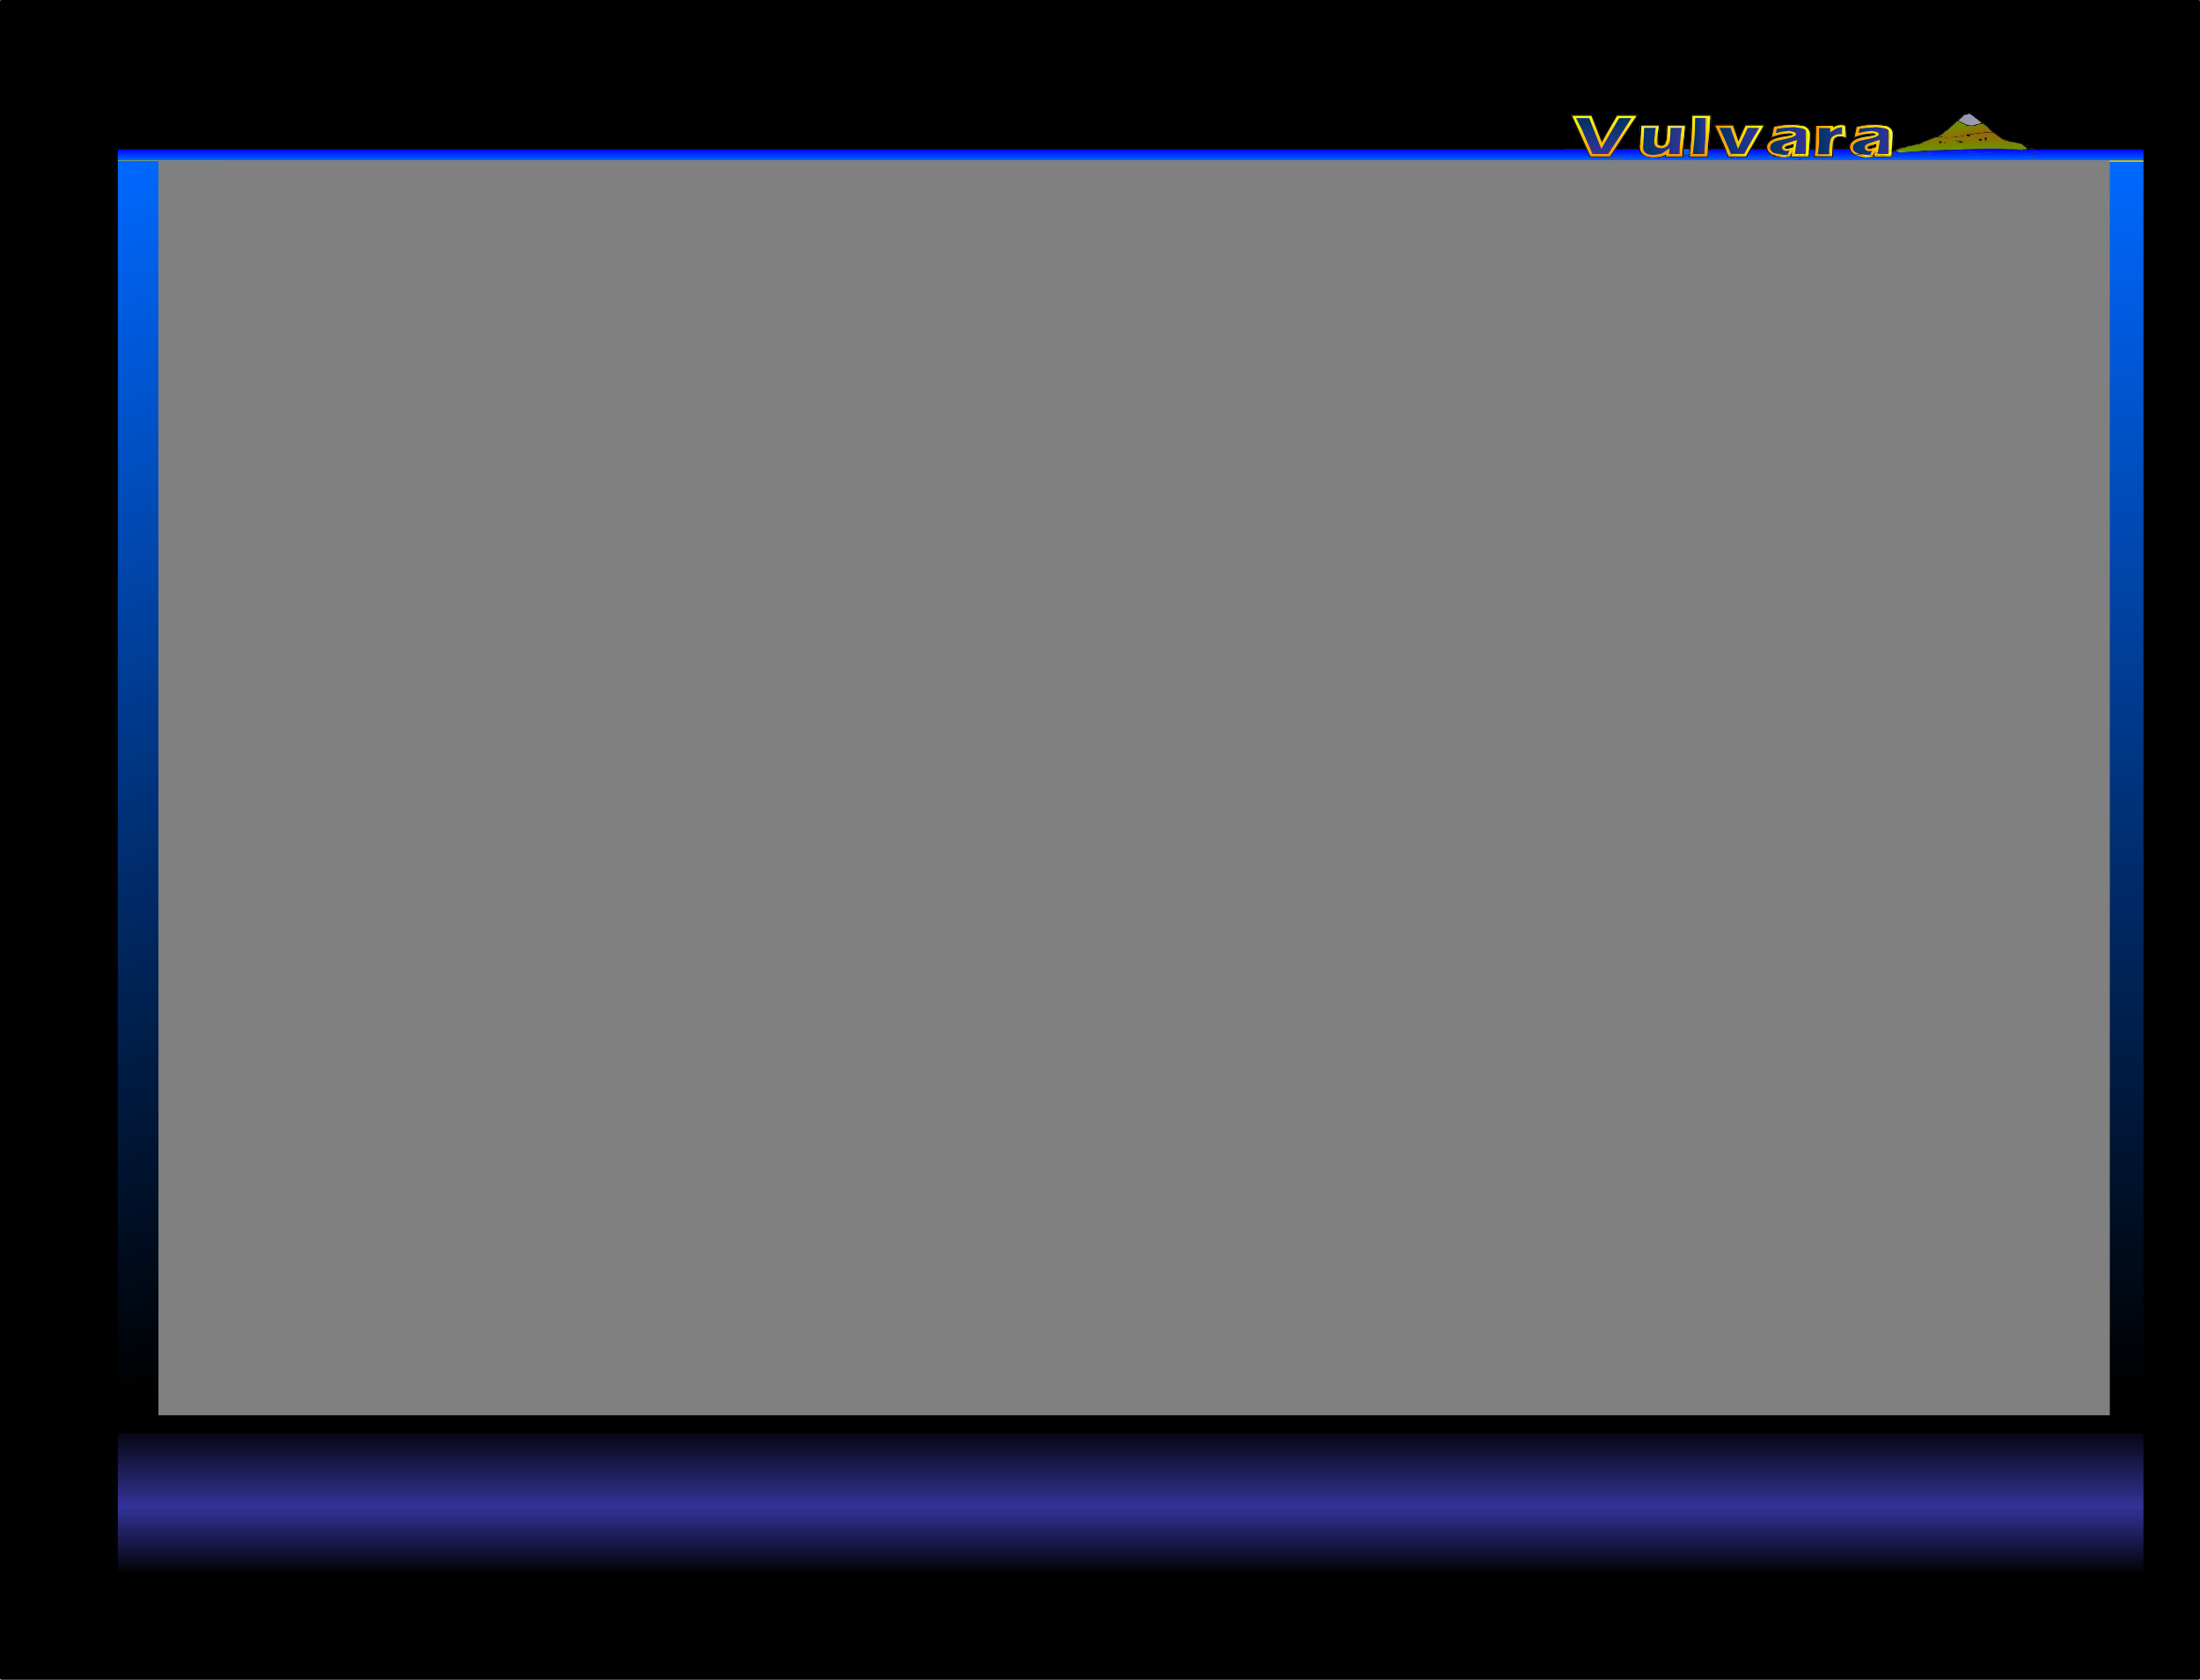 <?xml version="1.0" encoding="UTF-8" standalone="no"?>
<svg xmlns:xlink="http://www.w3.org/1999/xlink" height="471.15px" width="617.15px" xmlns="http://www.w3.org/2000/svg">
  <rect width="100%" height="100%" fill="#808080" stroke="none"/>
  <g transform="matrix(1.0, 0.0, 0.0, 1.0, 42.5, 34.55)">
    <path d="M410.7 7.35 L413.1 3.65 416.95 -2.3 410.95 -2.3 409.0 0.95 Q407.5 3.5 406.9 4.8 L404.15 -2.3 398.1 -2.3 399.9 1.5 401.65 5.45 402.5 7.35 396.1 7.35 396.1 7.4 -9.95 7.4 -9.95 -9.05 559.3 -9.05 559.3 7.4 559.3 -9.05 -9.95 -9.05 -9.95 7.4 -9.95 10.55 -9.95 364.95 -9.95 406.9 559.3 406.9 559.3 364.95 559.3 10.95 559.3 7.4 528.6 7.4 528.6 7.35 528.4 7.35 528.4 7.3 Q528.1 7.2 528.6 7.25 L528.6 7.15 528.05 7.15 527.95 7.1 526.95 7.05 526.9 7.05 526.25 6.85 Q526.6 6.85 526.5 6.45 L526.25 6.05 526.15 6.05 525.75 6.6 525.75 6.55 524.95 5.8 524.9 5.8 521.8 5.2 521.35 5.0 520.0 4.6 Q519.05 4.3 518.45 3.8 L517.05 2.75 517.05 2.7 516.95 2.5 516.9 2.5 515.6 1.55 515.6 1.5 513.8 -0.15 513.7 -0.2 513.4 -0.25 513.1 -0.5 512.7 -0.7 512.05 -1.25 511.85 -1.45 509.7 -2.9 509.7 -2.85 509.55 -2.75 508.9 -2.7 508.85 -2.65 508.75 -2.55 507.95 -2.1 507.95 -2.05 507.9 -1.85 507.55 -1.6 506.6 -0.8 504.05 1.4 501.8 3.3 500.0 4.0 496.5 5.45 495.6 5.8 495.3 5.85 494.3 6.15 494.2 6.15 493.05 6.35 492.8 6.4 491.4 6.85 491.3 6.85 490.85 6.85 489.55 7.35 489.35 7.45 489.25 7.5 488.95 7.55 488.9 7.55 Q488.75 7.85 488.5 7.75 L488.5 7.35 488.6 6.2 488.7 5.0 488.8 3.4 488.7 2.35 488.35 1.65 Q487.7 0.9 486.5 0.55 L484.2 0.3 483.7 0.3 481.15 0.45 478.2 0.9 477.45 4.25 Q478.6 3.65 480.05 3.3 L482.85 3.0 Q483.45 3.0 483.45 3.15 L481.75 3.55 Q479.55 3.85 478.4 4.35 476.5 5.1 476.15 6.55 L476.15 6.9 476.25 7.35 471.8 7.35 471.8 6.25 Q471.9 4.7 472.45 4.3 472.7 4.05 473.0 3.95 L473.65 3.85 474.7 4.0 475.55 4.35 475.4 0.6 474.65 0.4 474.0 0.35 473.1 0.5 471.95 0.9 471.95 0.5 466.7 0.5 466.7 2.65 466.45 7.35 465.25 7.35 465.35 6.2 465.45 5.0 465.55 3.4 465.45 2.35 465.1 1.65 Q464.5 0.9 463.3 0.55 L461.0 0.3 460.5 0.3 457.9 0.45 455.0 0.9 454.25 4.25 Q455.4 3.65 456.85 3.3 L459.6 3.0 Q460.25 3.0 460.25 3.15 L458.55 3.55 455.2 4.35 Q453.3 5.1 452.95 6.55 L452.95 6.9 453.0 7.35 448.7 7.35 449.2 6.5 450.95 3.45 452.7 0.45 447.0 0.45 445.15 4.35 443.8 0.45 438.3 0.45 439.65 3.5 440.95 6.35 441.35 7.35 436.85 7.35 437.0 5.7 437.4 1.45 437.55 -2.3 432.05 -2.3 431.8 3.6 431.5 7.35 429.85 7.35 430.0 4.95 430.45 0.5 424.95 0.5 424.95 2.55 424.8 4.55 424.5 5.55 Q424.1 6.15 423.5 6.2 L422.85 6.0 Q422.7 5.8 422.7 5.35 L422.7 5.15 422.7 4.95 422.7 4.7 422.9 2.3 423.15 0.5 417.6 0.5 417.15 6.9 417.2 7.35 410.7 7.35 M435.6 8.7 L435.55 8.7 435.5 8.7 435.6 8.7 M527.7 7.35 L527.25 7.35 527.3 7.35 527.7 7.35 M482.2 8.8 L482.2 8.85 482.0 8.85 481.9 8.85 482.2 8.8 M478.05 8.85 L478.1 8.85 478.1 8.9 478.05 8.85 M483.45 6.6 L482.7 6.85 482.15 6.95 481.95 7.0 481.65 6.8 Q481.6 6.6 482.5 6.35 L483.65 6.15 483.45 6.6 M470.95 10.35 L470.9 10.25 471.65 10.25 471.75 10.25 471.6 10.35 470.95 10.35 M455.05 8.95 L455.8 8.95 455.85 8.95 455.3 9.1 455.05 8.95 M456.4 9.3 L456.4 9.4 456.2 9.35 456.4 9.3 M458.95 8.8 L458.95 8.85 458.05 8.9 458.95 8.8 M460.25 6.6 L459.45 6.85 458.9 6.95 458.75 7.0 458.45 6.8 Q458.4 6.6 459.3 6.35 L460.4 6.15 460.25 6.6 M462.3 9.15 L461.7 9.05 462.85 9.05 462.95 9.05 462.3 9.15 M428.35 8.85 L427.7 8.9 427.45 8.9 Q427.3 8.95 427.35 8.85 L428.25 8.85 428.35 8.85 M427.0 10.25 L427.45 10.25 427.1 10.25 427.0 10.25 M432.4 8.7 L432.25 8.7 432.4 8.7 M574.15 436.1 L-42.0 436.1 -42.0 -34.05 574.15 -34.05 574.15 436.1" fill="#000000" fill-rule="evenodd" stroke="none"/>
    <path d="M398.55 -2.05 L400.25 1.65 401.95 5.45 402.8 7.35 403.65 9.3 409.15 9.3 410.4 7.35 412.8 3.6 416.55 -2.05 411.15 -2.05 410.0 -0.1 408.35 2.75 406.85 5.45 403.9 -2.05 398.55 -2.05 M402.5 7.35 L401.65 5.45 399.9 1.5 398.1 -2.3 404.15 -2.3 406.9 4.8 Q407.5 3.5 409.0 0.95 L410.95 -2.3 416.95 -2.3 413.1 3.65 410.7 7.35 410.4 7.35 410.7 7.35 409.3 9.55 403.4 9.55 402.5 7.35 402.8 7.35 402.5 7.35 M417.2 7.35 L417.15 6.9 417.6 0.5 423.15 0.5 422.9 2.3 422.7 4.7 422.7 4.95 422.7 5.15 422.7 5.35 Q422.7 5.8 422.85 6.0 L423.5 6.2 Q424.1 6.15 424.5 5.55 L424.8 4.55 424.95 2.55 424.95 0.5 430.45 0.5 430.0 4.95 429.85 7.35 429.5 7.35 429.85 7.35 429.8 8.8 431.3 8.75 431.35 8.65 431.5 7.35 431.8 3.6 432.05 -2.3 437.55 -2.3 437.4 1.45 437.0 5.7 436.85 7.35 436.55 7.35 436.85 7.35 436.75 9.55 431.2 9.55 431.3 8.85 431.0 8.85 429.8 8.8 429.8 9.55 424.55 9.55 424.6 9.15 423.5 9.55 423.35 9.6 421.55 9.75 419.9 9.55 418.45 9.0 Q417.4 8.35 417.2 7.35 L417.6 7.35 417.2 7.35 M441.35 7.35 L440.95 6.35 439.65 3.5 438.3 0.45 443.8 0.45 445.15 4.35 447.0 0.45 452.7 0.45 450.95 3.45 449.2 6.5 448.7 7.35 448.35 7.35 448.7 7.35 447.55 9.55 442.2 9.55 442.0 9.0 441.95 8.85 441.9 8.75 441.35 8.8 438.8 8.8 437.95 8.7 441.9 8.7 441.35 7.35 441.65 7.35 441.35 7.35 M453.0 7.35 L452.95 6.9 452.95 6.55 Q453.3 5.1 455.2 4.35 L458.55 3.55 460.25 3.15 Q460.25 3.0 459.6 3.0 L456.85 3.3 Q455.4 3.65 454.25 4.25 L455.0 0.9 457.9 0.45 460.5 0.3 461.0 0.3 463.3 0.55 Q464.5 0.9 465.1 1.65 L465.45 2.35 465.55 3.4 465.45 5.0 465.35 6.2 465.25 7.35 465.15 9.55 459.85 9.55 459.8 9.45 459.3 9.55 458.95 9.65 457.7 9.7 456.15 9.55 455.35 9.4 454.2 9.4 453.15 9.5 452.85 9.4 454.5 9.35 455.15 9.3 454.2 8.85 Q453.2 8.2 453.0 7.35 L453.35 7.35 Q453.6 8.2 454.75 8.85 L455.05 8.95 455.3 9.1 455.85 9.25 456.4 9.2 457.15 9.3 456.5 9.35 456.4 9.3 456.2 9.35 456.4 9.4 457.7 9.55 458.8 9.5 459.6 9.3 459.7 9.15 459.7 9.1 459.75 8.95 459.8 8.85 460.3 7.65 460.1 8.8 460.1 8.95 460.05 9.1 460.05 9.15 460.05 9.3 464.85 9.3 464.85 9.05 464.6 9.1 464.3 8.95 464.85 8.95 464.9 7.65 464.95 7.35 465.0 6.2 465.1 5.35 465.25 3.4 465.15 2.5 464.85 1.85 Q464.3 1.05 463.3 0.8 L460.6 0.5 458.0 0.6 455.2 1.05 454.6 3.85 Q455.65 3.4 457.0 3.1 L459.45 2.8 460.25 2.9 460.55 3.15 Q460.55 3.4 458.7 3.7 456.25 4.0 455.15 4.5 453.25 5.3 453.25 6.8 L453.35 7.35 453.0 7.35 M466.45 7.35 L466.7 2.65 466.7 0.5 471.95 0.5 471.95 0.9 473.1 0.5 474.0 0.35 474.65 0.4 475.4 0.6 475.55 4.35 474.7 4.0 473.65 3.85 473.0 3.95 Q472.7 4.05 472.45 4.3 471.9 4.7 471.8 6.25 L471.8 7.35 471.75 9.55 466.25 9.55 466.45 7.35 466.8 7.35 466.6 9.25 471.45 9.25 471.5 7.35 471.55 6.3 Q471.7 4.6 472.2 4.15 472.75 3.65 473.65 3.65 474.45 3.65 475.3 4.0 L475.15 0.75 474.0 0.55 472.9 0.7 471.7 1.2 471.7 0.75 467.0 0.75 467.0 2.45 466.9 6.2 466.8 7.35 466.45 7.35 M476.25 7.35 L476.15 6.9 476.15 6.55 Q476.5 5.1 478.4 4.35 479.55 3.85 481.75 3.55 L483.45 3.15 Q483.45 3.0 482.85 3.0 L480.05 3.3 Q478.6 3.65 477.45 4.25 L478.2 0.9 481.15 0.45 483.7 0.3 484.2 0.3 486.5 0.55 Q487.7 0.9 488.35 1.65 L488.7 2.35 488.8 3.4 488.7 5.0 488.6 6.2 488.5 7.35 488.5 7.75 Q488.75 7.85 488.9 7.55 L488.95 7.55 489.25 7.5 489.35 7.45 489.55 7.35 490.85 6.85 491.3 6.85 491.4 6.85 492.8 6.4 493.05 6.35 494.2 6.15 494.3 6.15 495.3 5.85 495.6 5.8 496.5 5.45 500.0 4.0 501.8 3.3 504.05 1.4 506.6 -0.8 507.55 -1.6 507.9 -1.85 507.95 -2.05 507.95 -2.1 508.75 -2.55 508.85 -2.65 508.9 -2.7 509.55 -2.75 509.7 -2.85 509.7 -2.9 511.85 -1.45 512.05 -1.25 512.7 -0.7 513.1 -0.5 513.4 -0.25 513.7 -0.2 513.8 -0.15 515.6 1.5 515.6 1.55 516.9 2.5 516.95 2.5 517.05 2.7 517.05 2.75 518.45 3.8 Q519.05 4.3 520.0 4.6 L521.35 5.0 521.8 5.2 524.9 5.8 524.95 5.8 525.75 6.55 525.75 6.6 526.15 6.05 526.25 6.05 526.5 6.45 Q526.6 6.85 526.25 6.85 L526.9 7.05 526.95 7.05 527.95 7.1 528.05 7.15 528.6 7.15 528.6 7.25 Q528.1 7.2 528.4 7.3 L528.4 7.35 528.6 7.35 528.6 7.4 528.6 7.5 528.4 7.55 528.3 7.55 527.85 7.4 527.7 7.35 527.3 7.35 527.25 7.35 526.8 7.45 526.7 7.45 525.75 7.45 525.2 7.5 Q524.95 7.55 524.9 7.7 L523.7 7.55 523.25 7.5 521.4 7.35 520.7 7.3 520.05 7.3 519.0 7.25 517.05 7.2 517.0 7.2 516.5 7.2 516.35 7.15 516.0 7.25 515.7 7.2 515.6 7.2 515.5 7.2 515.05 7.2 514.5 7.25 511.9 7.3 510.8 7.3 510.15 7.35 510.0 7.35 509.45 7.45 508.95 7.45 508.8 7.4 507.7 7.5 507.4 7.5 507.25 7.5 505.9 7.6 505.8 7.6 505.15 7.6 505.05 7.6 501.35 7.7 501.25 7.7 498.9 7.75 498.8 7.75 496.3 7.95 495.0 8.0 494.1 8.05 493.1 8.2 491.55 8.2 491.0 8.25 490.25 8.25 489.55 8.0 488.85 8.0 488.65 8.05 488.45 7.95 488.4 8.95 488.4 9.1 488.4 9.55 483.05 9.55 483.0 9.45 482.5 9.55 482.2 9.65 480.9 9.7 479.4 9.55 477.4 8.85 Q476.4 8.2 476.25 7.35 L476.6 7.35 476.25 7.35 M436.55 7.35 L436.65 5.65 437.05 1.8 437.25 -2.05 432.3 -2.05 432.1 3.5 431.75 7.35 431.5 7.35 431.75 7.35 431.6 8.65 431.7 8.65 432.15 8.7 431.55 8.85 431.5 9.3 436.45 9.3 436.55 7.35 M429.5 7.35 L429.6 6.25 429.95 3.25 430.15 0.7 425.3 0.7 425.25 2.65 425.1 4.55 424.65 5.85 Q424.25 6.4 423.5 6.4 L422.65 6.15 Q422.4 5.85 422.4 5.35 L422.4 5.0 422.4 4.7 Q422.4 3.7 422.55 2.7 L422.85 0.7 417.95 0.7 417.85 3.05 417.55 6.75 417.6 7.35 Q417.8 8.25 418.55 8.8 419.6 9.55 421.45 9.55 L423.35 9.4 424.9 8.8 424.85 9.3 429.45 9.3 429.5 7.35 M508.6 -2.3 L508.6 -2.2 508.25 -2.05 508.25 -2.0 508.15 -1.8 508.1 -1.75 507.0 -0.85 507.1 -0.65 507.2 -0.55 507.65 -0.35 507.9 -0.2 509.1 0.35 510.0 0.6 510.05 0.6 511.15 0.6 511.15 0.55 513.35 -0.1 512.6 -0.6 511.95 -1.2 511.35 -1.5 511.35 -1.55 511.25 -1.8 511.2 -1.8 510.0 -2.6 509.9 -2.6 509.35 -2.4 509.35 -2.35 508.6 -2.3 M488.15 7.35 L488.25 6.2 488.3 5.35 488.45 3.4 488.4 2.5 488.1 1.85 Q487.5 1.05 486.5 0.8 L483.8 0.5 481.2 0.6 478.4 1.05 477.8 3.85 Q478.85 3.4 480.2 3.1 L482.7 2.8 483.5 2.9 483.75 3.15 Q483.75 3.4 481.9 3.7 479.45 4.0 478.35 4.5 476.5 5.3 476.5 6.8 L476.6 7.35 Q476.8 8.15 477.8 8.75 L477.95 8.85 478.05 8.85 478.1 8.9 Q479.35 9.5 480.9 9.55 L482.0 9.5 482.85 9.3 482.9 9.05 482.95 8.95 483.55 7.65 483.25 9.3 488.1 9.3 488.1 9.05 488.1 8.95 488.15 7.95 488.0 7.95 487.55 7.9 487.35 7.9 487.35 7.85 487.55 7.85 488.15 7.85 488.15 7.65 488.15 7.35 488.5 7.35 488.15 7.35 M528.6 7.4 L527.85 7.4 528.6 7.4 M528.6 7.35 L527.7 7.35 528.6 7.35 M527.3 8.95 L527.85 8.85 527.9 8.85 527.6 8.8 527.65 8.7 528.2 8.6 528.25 8.8 528.05 8.8 527.95 8.8 527.95 8.85 528.25 8.9 528.25 8.95 528.2 9.05 527.35 9.0 527.3 8.95 M524.95 7.35 L525.65 7.3 525.75 7.25 526.25 7.15 526.15 7.15 524.6 5.95 524.15 5.8 523.7 5.75 522.75 5.45 521.4 5.3 520.95 5.15 519.95 4.85 519.15 4.55 519.1 4.5 517.05 3.0 516.7 2.7 516.15 2.65 515.6 2.65 514.25 2.7 Q514.0 2.7 514.0 2.85 L513.85 2.85 512.9 2.85 Q512.65 2.85 512.6 3.0 L512.55 3.0 511.5 3.0 510.9 3.15 510.25 3.3 510.2 3.35 510.15 3.45 510.1 3.5 510.0 3.85 509.05 3.5 507.9 3.75 506.65 3.8 506.65 3.85 Q506.4 3.8 506.35 3.95 L506.25 3.95 505.7 3.85 505.6 3.9 504.8 3.95 504.5 4.05 503.35 4.1 503.25 4.1 502.25 3.95 502.1 3.95 501.7 3.95 501.1 3.95 500.65 4.0 499.7 4.35 498.75 4.75 496.9 5.4 496.9 5.45 496.75 5.6 496.65 5.65 495.55 6.05 495.45 6.05 495.1 6.05 494.65 6.2 494.0 6.35 493.75 6.45 492.6 6.6 492.5 6.7 491.4 7.05 490.45 7.15 490.45 7.2 490.25 7.35 490.2 7.35 490.15 7.35 489.35 7.7 489.35 7.75 490.35 8.1 490.9 8.1 491.45 8.05 492.45 8.0 492.55 8.0 493.45 7.95 494.45 7.9 497.0 7.7 498.25 7.6 498.35 7.6 503.7 7.45 504.9 7.45 505.0 7.45 506.8 7.4 507.25 7.4 507.4 7.4 507.9 7.35 508.7 7.35 509.15 7.3 510.0 7.3 510.05 7.3 510.6 7.2 511.15 7.2 511.25 7.2 511.45 7.2 513.35 7.15 513.85 7.1 514.2 7.1 514.25 7.1 517.05 7.1 518.7 7.1 521.25 7.25 522.15 7.3 523.4 7.35 523.5 7.35 523.8 7.4 524.7 7.5 524.7 7.45 524.95 7.35 527.25 7.35 524.95 7.35 M516.5 8.25 L516.0 8.4 515.35 8.4 514.35 8.4 514.25 8.35 515.25 8.35 515.35 8.35 516.05 8.25 516.15 8.25 516.45 8.25 516.5 8.25 M518.8 8.1 L518.05 8.15 518.05 8.1 518.7 8.1 518.8 8.1 M511.15 7.2 L511.15 7.25 511.15 7.2 M510.0 7.35 L507.9 7.35 510.0 7.35 M518.6 9.45 L518.7 9.45 518.6 9.5 518.05 9.55 517.8 9.5 517.8 9.45 518.6 9.45 M521.4 7.35 L523.4 7.35 521.4 7.35 M522.25 8.2 L521.6 8.3 521.35 8.2 522.15 8.2 522.25 8.2 M514.25 2.5 L514.7 2.5 515.15 2.45 515.9 2.5 516.4 2.45 515.8 2.0 515.5 1.75 515.15 1.2 515.1 1.2 513.7 0.15 512.6 0.35 511.6 0.75 511.0 0.8 510.6 0.85 510.5 0.85 509.6 0.8 508.9 0.6 508.9 0.55 508.7 0.4 508.65 0.35 508.15 0.25 508.15 0.2 506.7 -0.6 505.8 0.25 504.55 1.35 503.95 1.9 503.9 1.95 503.1 2.45 503.05 2.5 Q502.9 2.5 503.0 2.7 L502.95 2.7 501.7 3.6 501.65 3.6 501.25 3.75 501.25 3.8 502.35 3.75 502.35 3.8 502.9 3.95 503.0 3.95 504.35 3.95 506.25 3.7 506.35 3.7 508.55 3.5 509.15 3.3 509.2 3.3 Q509.25 3.0 509.55 3.0 L509.55 3.05 509.55 3.1 510.25 3.05 510.5 3.05 511.35 2.85 511.45 2.85 512.05 2.8 514.0 2.6 514.25 2.5 M510.5 8.65 L510.4 8.65 510.15 8.65 510.05 8.6 511.35 8.5 512.15 8.45 513.5 8.4 512.9 8.5 512.7 8.5 511.25 8.6 510.5 8.65 M489.55 7.35 L490.15 7.35 489.55 7.35 M505.0 8.0 L504.45 8.0 503.85 7.95 503.7 7.9 505.0 7.95 505.0 8.0 M513.45 9.55 L514.05 9.55 514.15 9.55 514.0 9.55 513.55 9.55 513.45 9.55 M502.85 5.55 L502.8 5.45 503.2 5.2 503.25 5.25 503.2 5.6 503.1 5.7 502.85 5.55 M500.25 8.45 L499.75 8.5 499.45 8.5 498.55 8.45 498.25 8.35 500.2 8.45 500.25 8.45 M496.35 8.25 L496.25 8.2 498.05 8.25 498.15 8.25 497.8 8.4 497.35 8.35 496.8 8.3 496.35 8.25 M496.55 8.9 L497.55 8.85 498.05 8.85 498.55 8.8 498.65 8.85 498.05 8.95 497.55 8.9 496.55 8.95 496.55 8.9 M486.75 9.7 L486.65 9.65 489.8 9.7 489.9 9.7 490.9 9.7 490.35 9.8 489.45 9.75 489.25 9.75 488.1 9.75 486.75 9.7 M496.1 8.95 L496.15 8.95 495.55 9.1 494.9 8.95 496.1 8.95 M491.75 8.95 L492.45 8.95 492.55 8.95 492.0 9.1 491.75 8.95 M477.45 10.15 L476.85 10.25 474.85 10.2 474.75 10.15 475.2 10.15 475.3 10.15 475.65 10.05 476.3 10.15 476.5 10.1 476.65 10.1 476.75 10.1 476.75 10.15 477.4 10.15 477.45 10.15 M483.45 6.6 L483.65 6.15 482.5 6.35 Q481.6 6.6 481.65 6.8 L481.95 7.0 482.15 6.95 482.7 6.85 483.45 6.6 M482.25 7.2 L482.05 7.25 481.5 7.15 481.35 6.9 Q481.3 6.6 481.9 6.35 L483.9 5.8 483.75 6.75 483.25 6.95 482.25 7.2 M469.7 9.95 Q469.5 9.95 469.6 9.8 L469.95 9.85 470.5 9.8 471.95 9.7 472.95 9.6 473.0 9.6 473.2 9.65 473.4 9.65 472.65 9.75 472.3 9.75 470.85 9.8 470.05 9.9 469.7 9.95 M471.8 7.35 L471.5 7.35 471.8 7.35 M460.25 6.6 L460.4 6.15 459.3 6.35 Q458.4 6.6 458.45 6.8 L458.75 7.0 458.9 6.95 459.45 6.85 460.25 6.6 M460.05 6.95 L459.0 7.2 458.85 7.25 458.3 7.15 458.15 6.9 Q458.1 6.6 458.7 6.35 L460.7 5.8 460.55 6.75 460.05 6.95 M458.05 9.25 L458.0 9.25 457.95 9.25 457.85 9.25 Q457.55 9.35 457.6 9.15 L458.05 9.25 M465.25 7.35 L464.95 7.35 465.25 7.35 M442.25 8.95 L442.4 9.3 447.3 9.3 448.35 7.35 448.95 6.35 450.55 3.55 452.2 0.7 447.2 0.7 445.15 5.15 443.6 0.7 438.7 0.7 440.05 3.65 441.25 6.35 441.65 7.35 442.2 8.85 442.25 8.95 M448.15 9.75 L448.15 9.65 448.7 9.6 448.8 9.6 450.25 9.55 450.3 9.55 451.3 9.55 451.2 9.55 450.75 9.65 450.05 9.6 448.5 9.7 448.15 9.75 M451.4 9.55 L451.3 9.45 452.45 9.45 452.5 9.45 451.85 9.55 451.4 9.55 M442.9 9.8 L443.0 9.7 443.45 9.7 443.9 9.8 443.9 9.85 443.35 9.85 443.3 9.9 443.25 9.95 442.85 9.85 442.9 9.8 M416.7 9.05 L415.65 9.05 414.75 9.1 414.65 9.05 415.8 9.05 417.2 9.05 416.7 9.05 M415.9 9.65 L415.4 9.75 414.8 9.65 415.85 9.65 415.9 9.65 M407.1 9.7 L407.45 9.7 407.9 9.8 407.65 9.85 407.2 9.8 406.1 9.75 406.0 9.7 407.1 9.7" fill="#020202" fill-rule="evenodd" stroke="none"/>
    <path d="M511.15 7.2 L511.15 7.25 511.15 7.2 M524.95 7.35 L524.7 7.45 524.7 7.5 523.8 7.4 523.5 7.35 524.95 7.35 M514.8 4.75 L514.75 4.8 514.8 4.75" fill="#fefefe" fill-rule="evenodd" stroke="none"/>
    <path d="M526.7 8.55 L525.7 8.45 525.7 8.4 526.65 8.5 526.7 8.55 M527.25 10.0 L527.15 9.95 528.2 9.95 528.3 9.95 528.2 10.0 527.8 10.05 527.25 10.0 M506.55 8.6 L505.8 8.65 505.8 8.6 506.45 8.6 506.55 8.6 M511.05 9.55 L510.9 9.55 510.45 9.55 510.35 9.55 511.0 9.55 511.05 9.55 M494.35 9.05 L493.8 9.15 493.3 9.05 494.3 9.05 494.35 9.05 M459.7 9.15 L459.6 9.1 459.7 9.1 459.7 9.15 M460.05 9.1 L460.95 9.1 461.05 9.1 460.3 9.15 460.05 9.15 460.05 9.1 M458.25 9.15 L459.5 9.15 458.85 9.25 458.25 9.15 M436.45 10.15 L437.1 10.15 437.15 10.15 436.45 10.2 436.45 10.15 M439.9 9.85 L441.5 9.85 441.6 9.85 441.05 9.95 440.0 9.9 439.9 9.85" fill="#030303" fill-rule="evenodd" stroke="none"/>
    <path d="M488.4 8.95 L491.55 8.95 491.65 8.95 490.9 9.1 488.75 9.05 488.65 9.1 488.45 9.1 488.4 9.1 488.4 8.95 M528.6 8.2 L528.05 8.15 528.0 8.1 527.95 8.0 528.6 8.0 528.6 8.2 M528.6 9.1 L528.3 8.95 528.6 8.9 528.6 9.1 M509.45 7.9 L510.6 7.9 510.8 7.9 510.9 7.9 512.0 7.9 512.05 7.9 510.8 8.0 509.55 7.95 509.45 7.9 M505.0 8.0 L507.25 8.0 507.3 8.0 508.25 7.95 509.15 8.0 508.55 8.05 508.15 8.1 507.85 8.1 507.8 8.1 506.8 8.1 506.45 8.1 506.35 8.1 506.15 8.1 505.6 8.1 505.0 8.0 M513.05 9.55 L513.15 9.55 513.0 9.55 512.55 9.6 511.65 9.55 511.35 9.55 513.05 9.55 M487.1 8.95 L486.45 9.05 484.95 9.05 484.8 9.05 484.75 9.0 484.75 8.95 487.0 8.95 487.1 8.95 M482.2 8.85 L482.75 8.9 482.95 8.95 482.9 9.05 482.55 9.05 481.45 8.95 481.1 8.9 481.9 8.85 482.0 8.85 482.2 8.85 M488.1 9.05 L487.7 9.05 487.65 9.1 487.2 8.95 488.1 8.95 488.1 9.05 M492.45 9.85 L492.35 9.8 494.1 9.8 494.2 9.8 493.55 9.9 492.45 9.85 M479.4 8.7 L479.55 8.75 479.2 8.85 Q479.75 8.8 480.0 9.05 L480.0 9.1 479.7 9.05 479.6 9.0 479.4 8.9 478.1 8.85 478.05 8.85 477.95 8.85 477.8 8.75 478.75 8.7 478.85 8.7 479.4 8.7 M476.7 9.55 L476.1 9.65 475.9 9.55 475.85 9.55 476.75 9.55 476.85 9.55 476.7 9.55 M483.65 8.95 L484.1 8.95 484.65 9.05 484.2 9.05 483.9 9.1 483.65 8.95 M467.85 9.95 L468.55 9.95 468.65 9.95 467.95 10.05 467.9 10.05 467.85 9.95 M475.4 9.55 L474.75 9.7 474.0 9.55 475.3 9.55 475.4 9.55 M459.75 8.95 L457.95 8.9 457.9 8.9 458.05 8.9 458.95 8.85 459.2 8.85 459.25 8.85 459.7 8.85 459.75 8.85 459.8 8.85 459.75 8.95 M460.1 8.8 L460.3 8.8 460.75 8.85 460.85 8.9 460.3 8.9 460.2 8.9 460.1 8.95 460.1 8.8 M462.7 10.35 L462.65 10.3 462.6 10.3 461.95 10.3 461.4 10.15 462.6 10.15 463.05 10.25 462.9 10.35 462.7 10.35 M442.0 9.0 L441.5 9.1 441.4 9.1 441.15 9.05 441.95 8.85 442.0 9.0 M442.25 8.95 L442.2 8.85 442.45 8.85 443.8 8.8 443.15 8.9 443.15 8.95 442.25 8.95 M430.65 10.15 L431.35 10.15 431.45 10.15 430.9 10.25 430.65 10.15 M431.9 10.15 L432.7 10.15 432.8 10.15 432.15 10.25 431.9 10.15 M418.3 9.7 L417.65 9.55 418.75 9.55 418.8 9.55 418.3 9.7 M424.1 9.65 L423.7 9.75 423.45 9.75 423.25 9.65 424.0 9.65 424.1 9.65 M414.0 9.2 L413.4 9.1 414.55 9.1 414.65 9.1 414.0 9.2 M412.75 9.25 L411.75 9.35 411.65 9.35 410.9 9.3 411.45 9.25 411.55 9.25 413.4 9.15 412.75 9.25 M412.1 9.95 L412.9 9.95 413.0 9.95 412.4 10.05 412.1 9.95 M414.75 9.7 L412.85 9.75 412.85 9.7 413.8 9.7 414.0 9.65 414.2 9.7 414.75 9.7" fill="#010101" fill-rule="evenodd" stroke="none"/>
    <path d="M514.75 4.8 L514.9 5.0 Q514.55 5.0 514.45 5.2 L514.25 5.2 514.55 4.7 514.55 4.65 514.25 4.55 Q514.0 4.6 514.05 4.45 L514.2 4.25 Q514.3 4.0 514.55 3.95 L514.6 4.0 Q515.1 4.1 514.85 4.45 L514.8 4.5 514.8 4.75 514.75 4.8 M514.35 9.55 L515.0 9.55 515.05 9.55 514.9 9.55 514.45 9.55 514.35 9.55" fill="#070707" fill-rule="evenodd" stroke="none"/>
    <path d="M513.0 4.35 L513.6 4.45 513.4 4.8 513.3 4.9 513.0 5.05 512.95 4.8 512.85 4.9 512.7 4.95 Q512.4 4.9 512.55 4.65 L512.95 4.35 513.0 4.35 M502.35 5.4 Q502.3 5.85 502.1 5.5 L502.05 5.45 501.85 5.65 501.7 5.65 501.65 5.65 Q501.35 5.7 501.45 5.2 L501.7 4.95 501.8 4.95 502.15 5.2 502.2 5.2 Q502.1 5.3 502.35 5.4" fill="#080808" fill-rule="evenodd" stroke="none"/>
    <path d="M507.35 4.95 L507.45 4.95 508.05 4.95 508.15 4.95 507.5 5.1 507.8 5.2 508.55 5.35 508.2 5.45 508.05 5.5 507.55 5.6 507.05 5.6 506.65 5.5 506.15 5.35 506.85 5.4 507.05 5.45 507.6 5.35 507.3 5.3 507.25 5.3 506.5 5.1 506.35 5.05 Q505.95 5.05 505.9 4.85 L506.4 4.8 506.7 4.85 506.9 5.0 507.35 4.95" fill="#0c0c0c" fill-rule="evenodd" stroke="none"/>
    <path d="M484.25 8.4 L484.1 8.4 483.9 8.35 Q483.7 8.35 483.65 8.2 L484.25 8.25 484.25 8.4" fill="#090909" fill-rule="evenodd" stroke="none"/>
    <path d="M464.25 8.95 L463.7 9.1 463.05 8.95 464.15 8.95 464.25 8.95 M409.0 10.0 L408.75 9.9 408.75 9.85 408.05 9.75 408.0 9.75 408.0 9.7 408.35 9.65 408.35 9.55 408.45 9.6 408.75 9.8 410.75 9.85 411.75 9.85 412.75 9.8 412.2 9.85 412.1 9.85 411.85 9.95 411.85 10.0 410.75 9.95 410.55 10.0 409.85 10.0 409.0 10.0" fill="#040404" fill-rule="evenodd" stroke="none"/>
    <path d="M398.55 -2.05 L403.9 -2.05 406.85 5.45 408.35 2.75 410.0 -0.1 411.15 -2.05 416.55 -2.05 412.8 3.6 410.4 7.35 409.15 9.3 403.65 9.3 402.8 7.35 401.95 5.45 400.25 1.65 398.55 -2.05 M403.3 -1.4 L399.65 -1.4 401.3 1.85 402.75 5.25 403.7 7.35 404.25 8.65 408.6 8.65 409.45 7.35 411.9 3.6 415.1 -1.4 411.7 -1.4 406.7 7.25 403.3 -1.4" fill="url(#gradient0)" fill-rule="evenodd" stroke="none"/>
    <path d="M403.3 -1.4 L406.7 7.25 411.7 -1.4 415.1 -1.4 411.9 3.6 409.45 7.35 408.6 8.65 404.25 8.65 403.7 7.35 402.75 5.25 401.3 1.85 399.65 -1.4 403.3 -1.4" fill="url(#gradient1)" fill-rule="evenodd" stroke="none"/>
    <path d="M431.75 7.35 L432.1 3.5 432.3 -2.05 437.25 -2.05 437.05 1.8 436.65 5.65 436.55 7.35 436.45 9.3 431.5 9.3 431.55 8.85 432.15 8.7 431.7 8.65 431.6 8.65 431.75 7.35 M435.65 8.65 L435.65 7.35 435.8 5.45 436.15 1.8 436.35 -1.45 433.05 -1.45 432.9 3.65 432.55 7.35 432.4 8.65 435.5 8.65 435.5 8.7 435.55 8.7 435.6 8.7 435.65 8.65 M434.9 8.85 L435.0 8.8 434.9 8.8 434.9 8.85 M432.4 8.7 L432.25 8.7 432.4 8.7" fill="url(#gradient2)" fill-rule="evenodd" stroke="none"/>
    <path d="M435.5 8.65 L432.4 8.65 432.55 7.35 432.9 3.65 433.05 -1.45 436.35 -1.45 436.15 1.8 435.8 5.45 435.65 7.35 435.65 8.65 435.5 8.65" fill="url(#gradient3)" fill-rule="evenodd" stroke="none"/>
    <path d="M508.6 -2.3 L509.35 -2.35 509.35 -2.4 509.9 -2.6 510.0 -2.6 511.2 -1.8 511.25 -1.8 511.35 -1.55 511.35 -1.5 511.95 -1.2 512.6 -0.6 513.35 -0.1 511.15 0.55 511.15 0.6 510.05 0.6 510.0 0.6 509.1 0.35 507.9 -0.2 507.65 -0.35 507.2 -0.55 507.1 -0.65 507.0 -0.85 508.1 -1.75 508.15 -1.8 508.25 -2.0 508.25 -2.05 508.6 -2.2 508.6 -2.3" fill="url(#gradient4)" fill-rule="evenodd" stroke="none"/>
    <path d="M410.7 7.35 L417.2 7.35 Q417.4 8.35 418.45 9.0 L419.9 9.55 421.55 9.75 423.35 9.6 423.5 9.55 424.6 9.15 424.55 9.55 429.8 9.55 429.8 8.8 431.0 8.85 431.3 8.85 431.2 9.55 436.75 9.55 436.85 7.35 441.35 7.35 441.9 8.7 437.95 8.7 438.8 8.8 441.35 8.8 441.9 8.75 441.95 8.85 441.15 9.05 441.4 9.1 441.5 9.1 442.0 9.0 442.2 9.55 447.55 9.55 448.7 7.35 453.0 7.35 Q453.2 8.2 454.2 8.85 L455.15 9.3 454.5 9.35 452.85 9.4 453.15 9.5 454.2 9.4 455.35 9.4 456.15 9.55 457.7 9.7 458.95 9.65 459.3 9.55 459.8 9.45 459.85 9.55 465.15 9.55 465.25 7.35 466.45 7.35 466.25 9.55 471.75 9.55 471.8 7.35 476.25 7.35 Q476.4 8.2 477.4 8.85 L479.4 9.55 480.9 9.7 482.2 9.65 482.5 9.55 483.0 9.45 483.05 9.55 488.4 9.55 488.4 9.1 488.45 9.1 488.65 9.1 488.75 9.05 490.9 9.1 491.65 8.95 491.55 8.95 488.4 8.95 488.45 7.95 488.65 8.05 488.85 8.0 489.55 8.0 490.25 8.25 491.0 8.25 491.55 8.2 493.1 8.2 494.1 8.05 495.0 8.0 496.3 7.95 498.8 7.75 498.9 7.75 501.25 7.7 501.35 7.7 505.05 7.6 505.15 7.6 505.8 7.6 505.9 7.6 507.25 7.5 507.4 7.5 507.7 7.5 508.8 7.4 508.95 7.45 509.45 7.45 510.0 7.35 510.15 7.35 510.8 7.3 511.9 7.3 514.5 7.25 515.05 7.2 515.5 7.2 515.6 7.2 515.7 7.2 516.0 7.25 516.35 7.15 516.5 7.2 517.0 7.2 517.05 7.2 519.0 7.25 520.05 7.3 520.7 7.3 521.4 7.35 523.25 7.5 523.7 7.55 524.9 7.7 Q524.95 7.55 525.2 7.5 L525.75 7.45 526.7 7.45 526.8 7.45 527.25 7.35 527.7 7.35 527.85 7.4 528.3 7.55 528.4 7.55 528.6 7.5 528.6 7.4 559.3 7.4 559.3 10.95 558.85 10.95 558.85 10.5 549.35 10.5 549.35 10.35 528.6 10.35 471.6 10.35 471.75 10.25 471.65 10.25 470.9 10.25 470.95 10.35 470.75 10.35 470.7 10.35 469.85 10.35 462.9 10.35 463.05 10.25 462.6 10.15 461.4 10.15 461.95 10.3 462.6 10.3 462.65 10.3 462.7 10.35 414.65 10.35 401.9 10.35 401.0 10.35 400.1 10.35 19.8 10.35 19.8 10.4 1.95 10.4 1.95 10.55 -9.95 10.55 -9.95 7.4 396.1 7.4 396.1 7.35 402.5 7.35 403.4 9.55 409.3 9.55 410.7 7.35 M527.3 8.95 L527.35 9.0 528.2 9.05 528.25 8.95 528.25 8.9 527.95 8.85 527.95 8.8 528.05 8.8 528.25 8.8 528.2 8.6 527.65 8.7 527.6 8.8 527.9 8.85 527.85 8.85 527.3 8.95 M526.7 8.55 L526.65 8.5 525.7 8.4 525.7 8.45 526.7 8.55 M528.6 9.1 L528.6 8.9 528.3 8.95 528.6 9.1 M528.6 8.2 L528.6 8.0 527.95 8.0 528.0 8.1 528.05 8.15 528.6 8.2 M527.25 10.0 L527.8 10.05 528.2 10.0 528.3 9.95 528.2 9.95 527.15 9.95 527.25 10.0 M518.8 8.1 L518.7 8.1 518.05 8.1 518.05 8.15 518.8 8.1 M516.5 8.25 L516.45 8.25 516.15 8.25 516.05 8.25 515.35 8.35 515.25 8.35 514.25 8.35 514.35 8.4 515.35 8.4 516.0 8.4 516.5 8.25 M518.6 9.45 L517.8 9.45 517.8 9.5 518.05 9.55 518.6 9.5 518.7 9.45 518.6 9.45 M522.25 8.2 L522.15 8.2 521.35 8.2 521.6 8.3 522.25 8.2 M509.45 7.9 L509.55 7.95 510.8 8.0 512.05 7.9 512.0 7.9 510.9 7.9 510.8 7.9 510.6 7.9 509.45 7.9 M510.5 8.65 L511.25 8.6 512.7 8.5 512.9 8.5 513.5 8.4 512.15 8.45 511.35 8.5 510.05 8.6 510.15 8.65 510.4 8.65 510.5 8.65 M506.55 8.6 L506.45 8.6 505.8 8.6 505.8 8.65 506.55 8.6 M505.0 8.0 L505.6 8.1 506.15 8.1 506.35 8.1 506.45 8.1 506.8 8.1 507.8 8.1 507.85 8.1 508.15 8.1 508.55 8.05 509.15 8.0 508.25 7.95 507.3 8.0 507.25 8.0 505.0 8.0 505.0 7.95 503.7 7.9 503.85 7.95 504.45 8.0 505.0 8.0 M511.05 9.55 L511.0 9.55 510.35 9.55 510.45 9.55 510.9 9.55 511.05 9.55 M513.05 9.55 L511.35 9.55 511.65 9.55 512.55 9.6 513.0 9.55 513.15 9.55 513.05 9.55 M513.45 9.55 L513.55 9.55 514.0 9.55 514.15 9.55 514.05 9.55 513.45 9.55 M514.35 9.55 L514.45 9.55 514.9 9.55 515.05 9.55 515.0 9.55 514.35 9.55 M496.55 8.9 L496.55 8.95 497.55 8.9 498.05 8.95 498.65 8.85 498.55 8.8 498.05 8.85 497.55 8.85 496.55 8.9 M496.35 8.25 L496.8 8.3 497.35 8.35 497.8 8.4 498.15 8.25 498.05 8.25 496.25 8.2 496.35 8.25 M500.25 8.45 L500.2 8.45 498.25 8.35 498.55 8.45 499.45 8.5 499.75 8.5 500.25 8.45 M486.75 9.7 L488.1 9.75 489.25 9.75 489.45 9.75 490.35 9.8 490.9 9.7 489.9 9.7 489.8 9.7 486.65 9.65 486.75 9.7 M494.35 9.05 L494.3 9.05 493.3 9.05 493.8 9.15 494.35 9.05 M491.75 8.95 L492.0 9.1 492.55 8.95 492.45 8.95 491.75 8.95 M496.1 8.95 L494.9 8.95 495.55 9.1 496.15 8.95 496.1 8.95 M492.45 9.85 L493.55 9.9 494.2 9.8 494.1 9.8 492.35 9.8 492.45 9.85 M477.45 10.15 L477.4 10.15 476.75 10.15 476.75 10.1 476.65 10.1 476.5 10.1 476.3 10.15 475.65 10.05 475.3 10.15 475.2 10.15 474.75 10.15 474.85 10.2 476.85 10.25 477.45 10.15 M476.7 9.55 L476.85 9.55 476.75 9.55 475.85 9.55 475.9 9.55 476.1 9.65 476.7 9.55 M467.85 9.95 L467.9 10.05 467.95 10.05 468.65 9.95 468.55 9.95 467.85 9.95 M469.7 9.95 L470.05 9.9 470.85 9.8 472.3 9.75 472.65 9.75 473.4 9.65 473.2 9.65 473.0 9.6 472.95 9.6 471.95 9.7 470.5 9.8 469.95 9.85 469.6 9.8 Q469.5 9.95 469.7 9.95 M475.4 9.55 L475.3 9.55 474.0 9.55 474.75 9.7 475.4 9.55 M448.15 9.75 L448.5 9.7 450.05 9.6 450.75 9.65 451.2 9.55 451.3 9.55 450.3 9.55 450.25 9.55 448.8 9.6 448.7 9.6 448.15 9.65 448.15 9.75 M451.4 9.55 L451.85 9.55 452.5 9.45 452.45 9.45 451.3 9.45 451.4 9.55 M439.9 9.85 L440.0 9.9 441.05 9.95 441.6 9.85 441.5 9.85 439.9 9.85 M436.45 10.15 L436.45 10.2 437.15 10.15 437.1 10.15 436.45 10.15 M442.9 9.8 L442.85 9.85 443.25 9.95 443.3 9.9 443.35 9.85 443.9 9.85 443.9 9.8 443.45 9.7 443.0 9.7 442.9 9.8 M427.0 10.25 L427.1 10.25 427.45 10.25 427.0 10.25 M431.9 10.15 L432.15 10.25 432.8 10.15 432.7 10.15 431.9 10.15 M430.65 10.15 L430.9 10.25 431.45 10.15 431.35 10.15 430.65 10.15 M415.9 9.65 L415.85 9.65 414.8 9.65 415.4 9.75 415.9 9.65 M416.7 9.05 L417.2 9.05 415.8 9.05 414.65 9.05 414.75 9.1 415.65 9.05 416.7 9.05 M424.1 9.65 L424.0 9.65 423.25 9.65 423.45 9.75 423.7 9.75 424.1 9.65 M418.3 9.7 L418.8 9.55 418.75 9.55 417.65 9.55 418.3 9.7 M407.1 9.7 L406.0 9.7 406.1 9.75 407.2 9.8 407.65 9.85 407.9 9.8 407.45 9.7 407.1 9.7 M409.0 10.0 L409.85 10.0 410.55 10.0 410.75 9.95 411.85 10.0 411.85 9.95 412.1 9.85 412.2 9.85 412.75 9.8 411.75 9.85 410.75 9.85 408.75 9.8 408.45 9.6 408.35 9.55 408.35 9.65 408.0 9.7 408.0 9.75 408.05 9.75 408.75 9.85 408.75 9.9 409.0 10.0 M412.75 9.25 L413.4 9.15 411.55 9.25 411.45 9.25 410.9 9.3 411.65 9.35 411.75 9.35 412.75 9.25 M414.0 9.2 L414.65 9.1 414.55 9.1 413.4 9.1 414.0 9.2 M414.75 9.7 L414.2 9.7 414.0 9.65 413.8 9.7 412.85 9.7 412.85 9.75 414.75 9.7 M412.1 9.95 L412.4 10.05 413.0 9.95 412.9 9.95 412.1 9.95" fill="url(#gradient5)" fill-rule="evenodd" stroke="none"/>
    <path d="M549.35 10.5 L558.85 10.5 558.85 10.95 559.3 10.95 559.3 364.95 549.35 364.95 549.35 10.5" fill="url(#gradient6)" fill-rule="evenodd" stroke="none"/>
    <path d="M490.15 7.35 L490.2 7.35 490.25 7.35 490.45 7.2 490.45 7.15 491.4 7.05 492.5 6.7 492.6 6.6 493.75 6.45 494.0 6.35 494.65 6.2 495.1 6.05 495.45 6.05 495.55 6.05 496.65 5.65 496.75 5.6 496.9 5.45 496.9 5.4 498.75 4.75 499.7 4.35 500.65 4.0 501.1 3.95 501.7 3.95 502.1 3.95 502.25 3.95 503.25 4.1 503.35 4.1 504.5 4.05 504.8 3.95 505.6 3.9 505.7 3.85 506.25 3.95 506.35 3.95 Q506.4 3.8 506.65 3.85 L506.65 3.8 507.9 3.75 509.05 3.5 510.0 3.85 510.1 3.5 510.15 3.45 510.2 3.35 510.25 3.3 510.9 3.15 511.5 3.0 512.55 3.0 512.6 3.0 Q512.65 2.85 512.9 2.85 L513.85 2.85 514.0 2.85 Q514.0 2.7 514.25 2.7 L515.6 2.65 516.15 2.65 516.7 2.7 517.05 3.0 519.1 4.5 519.15 4.55 519.95 4.85 520.95 5.15 521.4 5.3 522.75 5.45 523.7 5.75 524.15 5.8 524.6 5.95 526.15 7.15 526.25 7.15 525.75 7.25 525.65 7.3 524.95 7.35 523.5 7.35 523.4 7.35 522.15 7.3 521.25 7.25 518.7 7.1 517.05 7.1 514.25 7.1 514.2 7.1 513.85 7.1 513.35 7.15 511.45 7.2 511.25 7.2 511.15 7.2 510.6 7.2 510.05 7.3 510.0 7.3 509.15 7.3 508.7 7.35 507.9 7.35 507.4 7.4 507.25 7.4 506.8 7.4 505.0 7.45 504.9 7.45 503.7 7.45 498.35 7.6 498.25 7.6 497.0 7.7 494.45 7.9 493.45 7.95 492.55 8.0 492.45 8.0 491.45 8.05 490.9 8.1 490.35 8.1 489.35 7.75 489.35 7.7 490.15 7.35 M513.0 4.35 L512.95 4.35 512.55 4.65 Q512.4 4.9 512.7 4.95 L512.85 4.9 512.95 4.8 513.0 5.05 513.3 4.9 513.4 4.8 513.6 4.45 513.0 4.35 M514.8 4.75 L514.8 4.5 514.85 4.45 Q515.1 4.1 514.6 4.0 L514.55 3.95 Q514.3 4.0 514.2 4.25 L514.05 4.45 Q514.0 4.6 514.25 4.55 L514.55 4.65 514.55 4.7 514.25 5.2 514.45 5.2 Q514.55 5.0 514.9 5.0 L514.75 4.8 514.8 4.75 M507.35 4.95 L506.9 5.0 506.7 4.85 506.4 4.8 505.9 4.85 Q505.95 5.05 506.35 5.05 L506.5 5.1 507.25 5.3 507.3 5.3 507.6 5.35 507.05 5.45 506.85 5.4 506.15 5.35 506.65 5.5 507.05 5.6 507.55 5.6 508.05 5.5 508.2 5.45 508.55 5.35 507.8 5.2 507.5 5.1 508.15 4.95 508.05 4.95 507.45 4.95 507.35 4.95 M502.35 5.4 Q502.1 5.3 502.2 5.2 L502.15 5.2 501.8 4.95 501.7 4.95 501.45 5.2 Q501.35 5.7 501.65 5.65 L501.7 5.65 501.85 5.65 502.05 5.45 502.1 5.5 Q502.3 5.85 502.35 5.4 M502.85 5.55 L503.1 5.7 503.2 5.6 503.25 5.25 503.2 5.2 502.8 5.45 502.85 5.55" fill="url(#gradient7)" fill-rule="evenodd" stroke="none"/>
    <path d="M514.25 2.5 L514.0 2.6 512.05 2.8 511.45 2.85 511.35 2.85 510.5 3.05 510.25 3.05 509.55 3.1 509.55 3.05 509.55 3.0 Q509.25 3.0 509.2 3.3 L509.15 3.3 508.55 3.5 506.35 3.7 506.25 3.7 504.35 3.95 503.0 3.95 502.9 3.95 502.35 3.8 502.35 3.75 501.25 3.8 501.25 3.75 501.65 3.6 501.7 3.6 502.95 2.7 503.0 2.7 Q502.9 2.5 503.05 2.5 L503.1 2.45 503.9 1.95 503.95 1.9 504.55 1.35 505.8 0.25 506.7 -0.6 508.15 0.2 508.15 0.25 508.65 0.35 508.7 0.4 508.9 0.55 508.9 0.6 509.6 0.8 510.5 0.85 510.6 0.85 511.0 0.8 511.6 0.75 512.6 0.35 513.7 0.15 515.1 1.2 515.15 1.2 515.5 1.75 515.8 2.0 516.4 2.45 515.9 2.5 515.15 2.45 514.7 2.5 514.25 2.5" fill="url(#gradient8)" fill-rule="evenodd" stroke="none"/>
    <path d="M476.6 7.35 L476.5 6.8 Q476.5 5.3 478.35 4.5 479.45 4.0 481.9 3.7 483.75 3.4 483.75 3.15 L483.5 2.9 482.7 2.8 480.2 3.1 Q478.85 3.4 477.8 3.85 L478.4 1.05 481.2 0.6 483.8 0.5 486.5 0.8 Q487.5 1.05 488.1 1.85 L488.4 2.5 488.45 3.4 488.3 5.35 488.25 6.2 488.15 7.35 488.15 7.65 488.15 7.85 487.55 7.85 487.35 7.85 487.4 6.65 487.55 4.6 487.6 3.35 487.35 2.1 Q487.05 1.7 486.2 1.45 L484.1 1.15 483.65 1.15 481.0 1.35 479.15 1.6 478.9 2.75 480.7 2.35 482.7 2.15 484.0 2.45 Q484.55 2.7 484.55 3.2 484.35 3.8 482.45 4.25 L479.05 5.0 Q477.3 5.65 477.3 6.9 L477.35 7.35 Q477.6 8.0 478.55 8.4 L479.4 8.7 478.85 8.7 478.75 8.7 477.8 8.75 Q476.8 8.15 476.6 7.35" fill="url(#gradient9)" fill-rule="evenodd" stroke="none"/>
    <path d="M479.4 8.7 L478.55 8.4 Q477.6 8.0 477.35 7.35 L477.3 6.9 Q477.3 5.65 479.05 5.0 L482.45 4.25 Q484.35 3.8 484.55 3.2 484.55 2.7 484.0 2.45 L482.7 2.15 480.7 2.35 478.9 2.75 479.15 1.6 481.0 1.35 483.65 1.15 484.1 1.15 486.2 1.45 Q487.05 1.7 487.35 2.1 L487.6 3.35 487.55 4.6 487.4 6.65 487.35 7.85 487.35 7.9 487.3 8.65 484.2 8.65 484.25 8.4 484.25 8.25 484.85 4.7 481.95 5.6 Q480.55 6.0 480.6 6.9 L480.75 7.35 480.85 7.45 Q481.2 7.8 481.85 7.8 L482.35 7.75 482.7 7.7 482.2 8.8 481.9 8.85 481.1 8.9 479.55 8.75 479.4 8.7" fill="url(#gradient10)" fill-rule="evenodd" stroke="none"/>
    <path d="M487.1 8.95 L487.0 8.95 484.75 8.95 484.75 9.0 484.8 9.05 484.95 9.05 486.45 9.05 487.1 8.95 M487.35 7.9 L487.55 7.9 488.0 7.95 488.15 7.95 488.1 8.95 487.2 8.95 487.65 9.1 487.7 9.05 488.1 9.05 488.1 9.3 483.25 9.3 483.55 7.65 482.95 8.95 482.75 8.9 482.2 8.85 482.2 8.8 482.7 7.7 482.35 7.75 481.85 7.8 Q481.2 7.8 480.85 7.45 L480.75 7.35 480.6 6.9 Q480.55 6.0 481.95 5.6 L484.85 4.7 484.25 8.25 483.65 8.2 Q483.7 8.35 483.9 8.35 L484.1 8.4 484.25 8.4 484.2 8.65 487.3 8.65 487.35 7.9 M483.65 8.95 L483.9 9.1 484.2 9.05 484.65 9.05 484.1 8.95 483.65 8.95 M482.25 7.2 L483.25 6.95 483.75 6.75 483.9 5.8 481.9 6.35 Q481.3 6.6 481.35 6.9 L481.5 7.15 482.05 7.25 482.25 7.2" fill="url(#gradient11)" fill-rule="evenodd" stroke="none"/>
    <path d="M478.1 8.85 L479.4 8.9 479.6 9.0 479.7 9.05 480.0 9.1 480.0 9.05 Q479.75 8.8 479.2 8.85 L479.55 8.75 481.1 8.9 481.45 8.95 482.55 9.05 482.9 9.05 482.85 9.3 482.0 9.5 480.9 9.55 Q479.35 9.5 478.1 8.9 L478.1 8.85" fill="url(#gradient12)" fill-rule="evenodd" stroke="none"/>
    <path d="M473.65 3.05 L474.05 3.05 474.45 3.1 474.35 1.15 Q473.4 1.15 472.45 1.6 L470.9 2.6 470.9 1.4 467.8 1.4 467.8 5.5 467.65 7.35 467.5 8.7 470.65 8.7 470.6 8.0 470.6 7.35 470.8 5.65 Q471.0 4.2 471.55 3.75 L472.55 3.2 473.65 3.05 M474.0 0.55 L475.15 0.75 475.3 4.0 Q474.45 3.65 473.65 3.65 472.75 3.65 472.2 4.15 471.7 4.6 471.55 6.3 L471.5 7.35 471.45 9.25 466.6 9.25 466.8 7.35 466.9 6.2 467.0 2.45 467.0 0.75 471.7 0.75 471.7 1.2 472.9 0.7 474.0 0.55" fill="url(#gradient13)" fill-rule="evenodd" stroke="none"/>
    <path d="M473.65 3.05 L472.55 3.2 471.55 3.75 Q471.0 4.2 470.8 5.65 L470.6 7.35 470.6 8.0 470.65 8.7 467.5 8.7 467.65 7.35 467.8 5.5 467.8 1.4 470.9 1.4 470.9 2.6 472.45 1.6 Q473.4 1.15 474.35 1.15 L474.45 3.1 474.05 3.05 473.65 3.05" fill="url(#gradient14)" fill-rule="evenodd" stroke="none"/>
    <path d="M455.05 8.95 L454.75 8.85 Q453.6 8.2 453.35 7.35 L453.25 6.8 Q453.25 5.3 455.15 4.5 456.25 4.0 458.7 3.7 460.55 3.4 460.55 3.15 L460.25 2.9 459.45 2.8 457.0 3.1 Q455.65 3.4 454.6 3.85 L455.2 1.05 458.0 0.6 460.6 0.5 463.3 0.8 Q464.3 1.05 464.85 1.85 L465.15 2.5 465.25 3.4 465.1 5.35 465.0 6.2 464.95 7.35 464.9 7.65 464.85 8.95 464.3 8.95 464.6 9.1 464.85 9.05 464.85 9.3 460.05 9.3 460.05 9.15 460.3 9.15 461.05 9.1 460.95 9.1 460.05 9.1 460.1 8.95 460.2 8.9 460.3 8.9 460.85 8.9 460.75 8.85 460.3 8.8 460.1 8.8 460.3 7.65 459.8 8.85 459.75 8.85 459.7 8.85 459.25 8.85 459.2 8.85 458.95 8.85 458.95 8.8 459.5 7.7 459.15 7.75 458.65 7.8 Q458.0 7.8 457.65 7.45 L457.55 7.35 457.4 6.9 Q457.35 6.0 458.75 5.6 L461.6 4.7 461.0 8.65 464.05 8.65 464.2 6.65 464.35 4.6 464.4 3.35 464.15 2.1 Q463.85 1.7 463.0 1.45 L460.9 1.15 460.45 1.15 457.8 1.35 455.95 1.6 455.7 2.75 457.45 2.35 459.45 2.15 460.75 2.45 Q461.35 2.7 461.35 3.2 461.1 3.8 459.2 4.25 L455.85 5.0 Q454.05 5.65 454.1 6.9 L454.15 7.35 Q454.4 8.0 455.3 8.4 L457.9 8.9 457.95 8.9 459.75 8.95 459.7 9.1 459.6 9.1 459.7 9.15 459.6 9.3 458.8 9.5 457.7 9.55 456.4 9.4 456.4 9.3 456.5 9.35 457.15 9.3 456.4 9.2 455.85 9.25 455.3 9.1 455.85 8.95 455.8 8.95 455.05 8.95 M460.05 6.95 L460.55 6.75 460.7 5.8 458.7 6.35 Q458.1 6.6 458.15 6.9 L458.3 7.15 458.85 7.25 459.0 7.2 460.05 6.95 M458.25 9.15 L458.85 9.25 459.5 9.15 458.25 9.15 M458.05 9.25 L457.6 9.15 Q457.55 9.35 457.85 9.25 L457.95 9.25 458.0 9.25 458.05 9.25 M464.25 8.95 L464.15 8.95 463.05 8.95 463.7 9.1 464.25 8.95 M462.3 9.15 L462.95 9.05 462.85 9.05 461.7 9.05 462.3 9.15" fill="url(#gradient15)" fill-rule="evenodd" stroke="none"/>
    <path d="M457.9 8.9 L455.3 8.4 Q454.4 8.0 454.15 7.35 L454.1 6.9 Q454.05 5.65 455.85 5.0 L459.2 4.25 Q461.1 3.8 461.35 3.2 461.35 2.7 460.75 2.45 L459.45 2.15 457.45 2.35 455.7 2.75 455.95 1.6 457.8 1.35 460.45 1.15 460.9 1.15 463.0 1.45 Q463.85 1.7 464.15 2.1 L464.4 3.35 464.35 4.6 464.2 6.65 464.05 8.65 461.0 8.65 461.6 4.7 458.75 5.6 Q457.35 6.0 457.4 6.9 L457.55 7.35 457.65 7.45 Q458.0 7.8 458.65 7.8 L459.15 7.75 459.5 7.7 458.95 8.8 458.05 8.9 457.9 8.9" fill="url(#gradient16)" fill-rule="evenodd" stroke="none"/>
    <path d="M441.65 7.35 L441.25 6.35 440.05 3.65 438.7 0.7 443.6 0.7 445.15 5.15 447.2 0.7 452.2 0.7 450.55 3.55 448.95 6.35 448.35 7.35 447.3 9.3 442.4 9.3 442.25 8.95 443.15 8.95 443.15 8.9 443.8 8.8 442.45 8.85 442.2 8.85 441.65 7.35 M446.8 8.6 L447.45 7.35 448.85 4.9 450.95 1.35 447.8 1.35 445.05 7.25 442.95 1.35 439.9 1.35 441.5 4.9 442.55 7.35 443.05 8.6 446.8 8.6" fill="url(#gradient17)" fill-rule="evenodd" stroke="none"/>
    <path d="M446.8 8.6 L443.05 8.6 442.55 7.35 441.5 4.9 439.9 1.35 442.95 1.35 445.05 7.25 447.8 1.35 450.95 1.35 448.85 4.9 447.45 7.35 446.8 8.6" fill="url(#gradient18)" fill-rule="evenodd" stroke="none"/>
    <path d="M435.65 8.65 L435.6 8.7 435.5 8.7 435.5 8.65 435.65 8.65 M434.9 8.85 L434.9 8.8 435.0 8.8 434.9 8.85" fill="url(#gradient19)" fill-rule="evenodd" stroke="none"/>
    <path d="M417.6 7.35 L417.55 6.75 417.85 3.05 417.95 0.7 422.85 0.7 422.55 2.7 Q422.4 3.7 422.4 4.7 L422.4 5.0 422.4 5.35 Q422.4 5.85 422.65 6.15 L423.5 6.4 Q424.25 6.4 424.65 5.85 L425.1 4.55 425.25 2.65 425.3 0.7 430.15 0.7 429.95 3.25 429.6 6.25 429.5 7.35 429.45 9.3 424.85 9.3 424.9 8.8 423.35 9.4 421.45 9.55 Q419.6 9.55 418.55 8.8 417.8 8.25 417.6 7.35 M429.25 1.35 L426.15 1.35 426.1 2.95 425.95 4.8 Q425.85 5.65 425.35 6.25 424.7 7.0 423.5 7.05 422.3 7.0 421.85 6.4 421.55 5.95 421.55 5.15 L421.55 4.75 421.75 3.05 421.95 1.35 418.75 1.35 418.6 4.2 418.45 6.75 418.5 7.35 Q418.65 7.95 419.15 8.35 419.9 8.9 421.55 8.9 L423.6 8.55 425.4 7.35 425.85 6.95 425.7 8.65 428.65 8.65 428.65 7.35 428.75 5.95 428.95 3.7 429.25 1.35 M428.35 8.85 L428.25 8.85 427.35 8.85 Q427.3 8.95 427.45 8.9 L427.7 8.9 428.35 8.85" fill="url(#gradient20)" fill-rule="evenodd" stroke="none"/>
    <path d="M429.25 1.35 L428.95 3.7 428.75 5.95 428.65 7.35 428.65 8.65 425.7 8.65 425.85 6.95 425.4 7.35 423.6 8.55 421.55 8.9 Q419.9 8.9 419.15 8.35 418.65 7.95 418.5 7.35 L418.45 6.75 418.6 4.2 418.75 1.35 421.95 1.35 421.75 3.05 421.55 4.75 421.55 5.15 Q421.55 5.95 421.85 6.4 422.3 7.0 423.5 7.05 424.7 7.0 425.35 6.25 425.85 5.65 425.95 4.8 L426.1 2.95 426.15 1.35 429.25 1.35" fill="url(#gradient21)" fill-rule="evenodd" stroke="none"/>
    <path d="M429.85 7.35 L431.5 7.35 431.35 8.65 431.3 8.75 429.8 8.8 429.85 7.35" fill="url(#gradient22)" fill-rule="evenodd" stroke="none"/>
    <path d="M-9.95 364.95 L-9.95 10.55 1.95 10.55 1.95 364.95 -9.95 364.95" fill="url(#gradient23)" fill-rule="evenodd" stroke="none"/>
    <path d="M559.3 364.95 L559.3 406.9 -9.95 406.9 -9.95 364.95 1.95 364.95 549.35 364.95 559.3 364.95" fill="url(#gradient24)" fill-rule="evenodd" stroke="none"/>
    <path d="M559.3 7.4 L559.3 -9.05 -9.95 -9.05 -9.95 7.4 -9.95 10.55 -9.95 364.95 -9.95 406.9 559.3 406.9 559.3 364.95 559.3 10.95 559.3 7.4 M574.15 436.1 L-42.0 436.1 -42.0 -34.05 574.15 -34.05 574.15 436.1" fill="none" stroke="#000000" stroke-linecap="round" stroke-linejoin="round" stroke-width="1.0"/>
    <path d="M410.7 7.35 L417.2 7.35 417.6 7.35 M429.85 7.35 L431.5 7.35 431.75 7.35 M436.85 7.35 L441.35 7.35 441.65 7.35 M448.7 7.35 L453.0 7.35 453.35 7.35 M465.25 7.35 L466.45 7.35 466.8 7.35 M471.8 7.35 L476.25 7.35 476.6 7.35 M528.6 7.4 L559.3 7.4 M-9.95 7.4 L396.1 7.4 M396.1 7.35 L402.5 7.35 402.8 7.35 M436.55 7.35 L436.85 7.35 M429.5 7.35 L429.85 7.35 M527.7 7.35 L527.25 7.35 524.95 7.35 523.5 7.35 523.4 7.35 521.4 7.35 M488.15 7.35 L488.5 7.35 M527.85 7.4 L528.6 7.4 M527.7 7.35 L528.6 7.35 M507.9 7.35 L510.0 7.35 M490.15 7.35 L489.55 7.35 M471.5 7.35 L471.8 7.35 M464.95 7.35 L465.25 7.35 M448.35 7.35 L448.7 7.35 M410.4 7.35 L410.7 7.35" fill="none" stroke="#000000" stroke-linecap="round" stroke-linejoin="round" stroke-width="0.05"/>
    <path d="M549.35 364.95 L559.3 364.95 M1.95 364.95 L549.35 364.95 M-9.95 364.95 L1.95 364.95" fill="none" stroke="#000000" stroke-linecap="round" stroke-linejoin="round" stroke-width="5.0"/>
  </g>
  <defs>
    <linearGradient gradientTransform="matrix(0.0, -0.007, 0.011, 0.0, 407.55, 3.65)" gradientUnits="userSpaceOnUse" id="gradient0" spreadMethod="pad" x1="-819.2" x2="819.2">
      <stop offset="0.027" stop-color="#ff9900"/>
      <stop offset="1.0" stop-color="#ffff00"/>
      <stop offset="1.0" stop-color="#ccc895"/>
    </linearGradient>
    <linearGradient gradientTransform="matrix(0.0, 0.006, -0.009, 0.0, 407.4, 3.65)" gradientUnits="userSpaceOnUse" id="gradient1" spreadMethod="pad" x1="-819.2" x2="819.2">
      <stop offset="0.027" stop-color="#003366"/>
      <stop offset="1.0" stop-color="#333399"/>
      <stop offset="1.0" stop-color="#c5c709"/>
    </linearGradient>
    <linearGradient gradientTransform="matrix(0.0, -0.007, 0.004, 0.0, 434.35, 3.65)" gradientUnits="userSpaceOnUse" id="gradient2" spreadMethod="pad" x1="-819.2" x2="819.2">
      <stop offset="0.027" stop-color="#ff9900"/>
      <stop offset="1.0" stop-color="#ffff00"/>
      <stop offset="1.0" stop-color="#ccc895"/>
    </linearGradient>
    <linearGradient gradientTransform="matrix(0.002, 0.0, 0.0, 0.006, 434.35, 3.6)" gradientUnits="userSpaceOnUse" id="gradient3" spreadMethod="pad" x1="-819.2" x2="819.2">
      <stop offset="0.027" stop-color="#003366"/>
      <stop offset="1.0" stop-color="#333399"/>
      <stop offset="1.0" stop-color="#c5c709"/>
    </linearGradient>
    <linearGradient gradientTransform="matrix(0.002, -0.001, 0.002, 0.002, 510.05, -0.55)" gradientUnits="userSpaceOnUse" id="gradient4" spreadMethod="pad" x1="-819.2" x2="819.2">
      <stop offset="0.027" stop-color="#999999"/>
      <stop offset="1.0" stop-color="#9999cc"/>
      <stop offset="1.0" stop-color="#ccc895"/>
      <stop offset="1.0" stop-color="#c5c709"/>
    </linearGradient>
    <linearGradient gradientTransform="matrix(0.0, 0.002, -0.121, 0.0, 440.25, 8.8)" gradientUnits="userSpaceOnUse" id="gradient5" spreadMethod="pad" x1="-819.2" x2="819.2">
      <stop offset="0.027" stop-color="#0000ff"/>
      <stop offset="1.0" stop-color="#0068ff"/>
      <stop offset="1.0" stop-color="#c5c709"/>
    </linearGradient>
    <linearGradient gradientTransform="matrix(0.0, -0.216, 0.006, 0.0, 554.3, 187.7)" gradientUnits="userSpaceOnUse" id="gradient6" spreadMethod="pad" x1="-819.2" x2="819.2">
      <stop offset="0.027" stop-color="#000000"/>
      <stop offset="1.0" stop-color="#0068ff"/>
      <stop offset="1.0" stop-color="#c5c709"/>
    </linearGradient>
    <linearGradient gradientTransform="matrix(0.0, 0.003, -0.022, 0.0, 507.8, 5.35)" gradientUnits="userSpaceOnUse" id="gradient7" spreadMethod="pad" x1="-819.2" x2="819.2">
      <stop offset="0.027" stop-color="#996600"/>
      <stop offset="1.0" stop-color="#669900"/>
      <stop offset="1.0" stop-color="#c5c709"/>
    </linearGradient>
    <linearGradient gradientTransform="matrix(-0.001, -0.003, 0.009, -0.002, 508.35, 1.55)" gradientUnits="userSpaceOnUse" id="gradient8" spreadMethod="pad" x1="-819.2" x2="819.2">
      <stop offset="0.027" stop-color="#996600"/>
      <stop offset="1.0" stop-color="#669900"/>
      <stop offset="1.0" stop-color="#c5c709"/>
    </linearGradient>
    <linearGradient gradientTransform="matrix(0.007, 0.0, 0.0, 0.005, 482.45, 4.6)" gradientUnits="userSpaceOnUse" id="gradient9" spreadMethod="pad" x1="-819.2" x2="819.2">
      <stop offset="0.027" stop-color="#ff9900"/>
      <stop offset="1.0" stop-color="#ffff00"/>
      <stop offset="1.0" stop-color="#ccc895"/>
    </linearGradient>
    <linearGradient gradientTransform="matrix(0.006, 0.0, 0.0, 0.005, 482.45, 5.05)" gradientUnits="userSpaceOnUse" id="gradient10" spreadMethod="pad" x1="-819.2" x2="819.2">
      <stop offset="0.027" stop-color="#003366"/>
      <stop offset="1.0" stop-color="#333399"/>
      <stop offset="1.0" stop-color="#c5c709"/>
    </linearGradient>
    <linearGradient gradientTransform="matrix(0.005, 0.0, 0.0, 0.003, 484.35, 7.0)" gradientUnits="userSpaceOnUse" id="gradient11" spreadMethod="pad" x1="-819.2" x2="819.2">
      <stop offset="0.027" stop-color="#ff9900"/>
      <stop offset="1.0" stop-color="#ffff00"/>
      <stop offset="1.0" stop-color="#ccc895"/>
    </linearGradient>
    <linearGradient gradientTransform="matrix(0.003, 0.0, 0.0, 5.0E-4, 480.55, 9.15)" gradientUnits="userSpaceOnUse" id="gradient12" spreadMethod="pad" x1="-819.2" x2="819.2">
      <stop offset="0.027" stop-color="#ff9900"/>
      <stop offset="1.0" stop-color="#ffff00"/>
      <stop offset="1.0" stop-color="#ccc895"/>
    </linearGradient>
    <linearGradient gradientTransform="matrix(0.005, 0.0, 0.0, 0.005, 470.9, 4.9)" gradientUnits="userSpaceOnUse" id="gradient13" spreadMethod="pad" x1="-819.2" x2="819.2">
      <stop offset="0.027" stop-color="#ff9900"/>
      <stop offset="1.0" stop-color="#ffff00"/>
      <stop offset="1.0" stop-color="#ccc895"/>
    </linearGradient>
    <linearGradient gradientTransform="matrix(0.004, 0.0, 0.0, 0.005, 470.95, 4.95)" gradientUnits="userSpaceOnUse" id="gradient14" spreadMethod="pad" x1="-819.2" x2="819.2">
      <stop offset="0.027" stop-color="#003366"/>
      <stop offset="1.0" stop-color="#333399"/>
      <stop offset="1.0" stop-color="#c5c709"/>
    </linearGradient>
    <linearGradient gradientTransform="matrix(0.007, 0.0, 0.0, 0.005, 459.25, 5.0)" gradientUnits="userSpaceOnUse" id="gradient15" spreadMethod="pad" x1="-819.2" x2="819.2">
      <stop offset="0.027" stop-color="#ff9900"/>
      <stop offset="1.0" stop-color="#ffff00"/>
      <stop offset="1.0" stop-color="#ccc895"/>
    </linearGradient>
    <linearGradient gradientTransform="matrix(0.006, 0.0, 0.0, 0.005, 459.2, 5.05)" gradientUnits="userSpaceOnUse" id="gradient16" spreadMethod="pad" x1="-819.2" x2="819.2">
      <stop offset="0.027" stop-color="#003366"/>
      <stop offset="1.0" stop-color="#333399"/>
      <stop offset="1.0" stop-color="#c5c709"/>
    </linearGradient>
    <linearGradient gradientTransform="matrix(0.008, 0.0, 0.0, 0.005, 445.4, 5.0)" gradientUnits="userSpaceOnUse" id="gradient17" spreadMethod="pad" x1="-819.2" x2="819.2">
      <stop offset="0.027" stop-color="#ff9900"/>
      <stop offset="1.0" stop-color="#ffff00"/>
      <stop offset="1.0" stop-color="#ccc895"/>
    </linearGradient>
    <linearGradient gradientTransform="matrix(0.007, 0.0, 0.0, 0.004, 445.35, 4.95)" gradientUnits="userSpaceOnUse" id="gradient18" spreadMethod="pad" x1="-819.2" x2="819.2">
      <stop offset="0.027" stop-color="#003366"/>
      <stop offset="1.0" stop-color="#333399"/>
      <stop offset="1.0" stop-color="#c5c709"/>
    </linearGradient>
    <linearGradient gradientTransform="matrix(0.0, -0.007, 0.004, 0.0, 434.35, 3.65)" gradientUnits="userSpaceOnUse" id="gradient19" spreadMethod="pad" x1="-819.2" x2="819.2">
      <stop offset="0.0" stop-color="#0000a0"/>
      <stop offset="0.165" stop-color="#ff0000"/>
      <stop offset="0.369" stop-color="#0000a8"/>
      <stop offset="0.518" stop-color="#ff0000"/>
      <stop offset="0.694" stop-color="#000099"/>
      <stop offset="0.859" stop-color="#ff0000"/>
      <stop offset="1.0" stop-color="#000099"/>
    </linearGradient>
    <linearGradient gradientTransform="matrix(0.0, -0.005, 0.008, 0.0, 423.85, 5.1)" gradientUnits="userSpaceOnUse" id="gradient20" spreadMethod="pad" x1="-819.2" x2="819.2">
      <stop offset="0.027" stop-color="#ff9900"/>
      <stop offset="1.0" stop-color="#ffff00"/>
      <stop offset="1.0" stop-color="#ccc895"/>
    </linearGradient>
    <linearGradient gradientTransform="matrix(0.007, 0.0, 0.0, 0.005, 423.85, 5.1)" gradientUnits="userSpaceOnUse" id="gradient21" spreadMethod="pad" x1="-819.2" x2="819.2">
      <stop offset="0.027" stop-color="#003366"/>
      <stop offset="1.0" stop-color="#333399"/>
      <stop offset="1.0" stop-color="#c5c709"/>
    </linearGradient>
    <linearGradient gradientTransform="matrix(0.0, -0.004, 0.079, 0.0, 464.5, 10.65)" gradientUnits="userSpaceOnUse" id="gradient22" spreadMethod="pad" x1="-819.2" x2="819.2">
      <stop offset="0.027" stop-color="#0000cc"/>
      <stop offset="1.0" stop-color="#0066ff"/>
      <stop offset="1.0" stop-color="#c5c709"/>
    </linearGradient>
    <linearGradient gradientTransform="matrix(-0.055, -0.204, 0.061, -0.016, -4.0, 187.75)" gradientUnits="userSpaceOnUse" id="gradient23" spreadMethod="pad" x1="-819.2" x2="819.2">
      <stop offset="0.027" stop-color="#000000"/>
      <stop offset="1.0" stop-color="#0068ff"/>
      <stop offset="1.0" stop-color="#c5c709"/>
    </linearGradient>
    <linearGradient gradientTransform="matrix(0.0, -0.026, 0.347, 0.0, 274.65, 385.95)" gradientUnits="userSpaceOnUse" id="gradient24" spreadMethod="pad" x1="-819.2" x2="819.2">
      <stop offset="0.0" stop-color="#000000"/>
      <stop offset="0.447" stop-color="#333399"/>
      <stop offset="1.0" stop-color="#000000"/>
    </linearGradient>
  </defs>
</svg>
